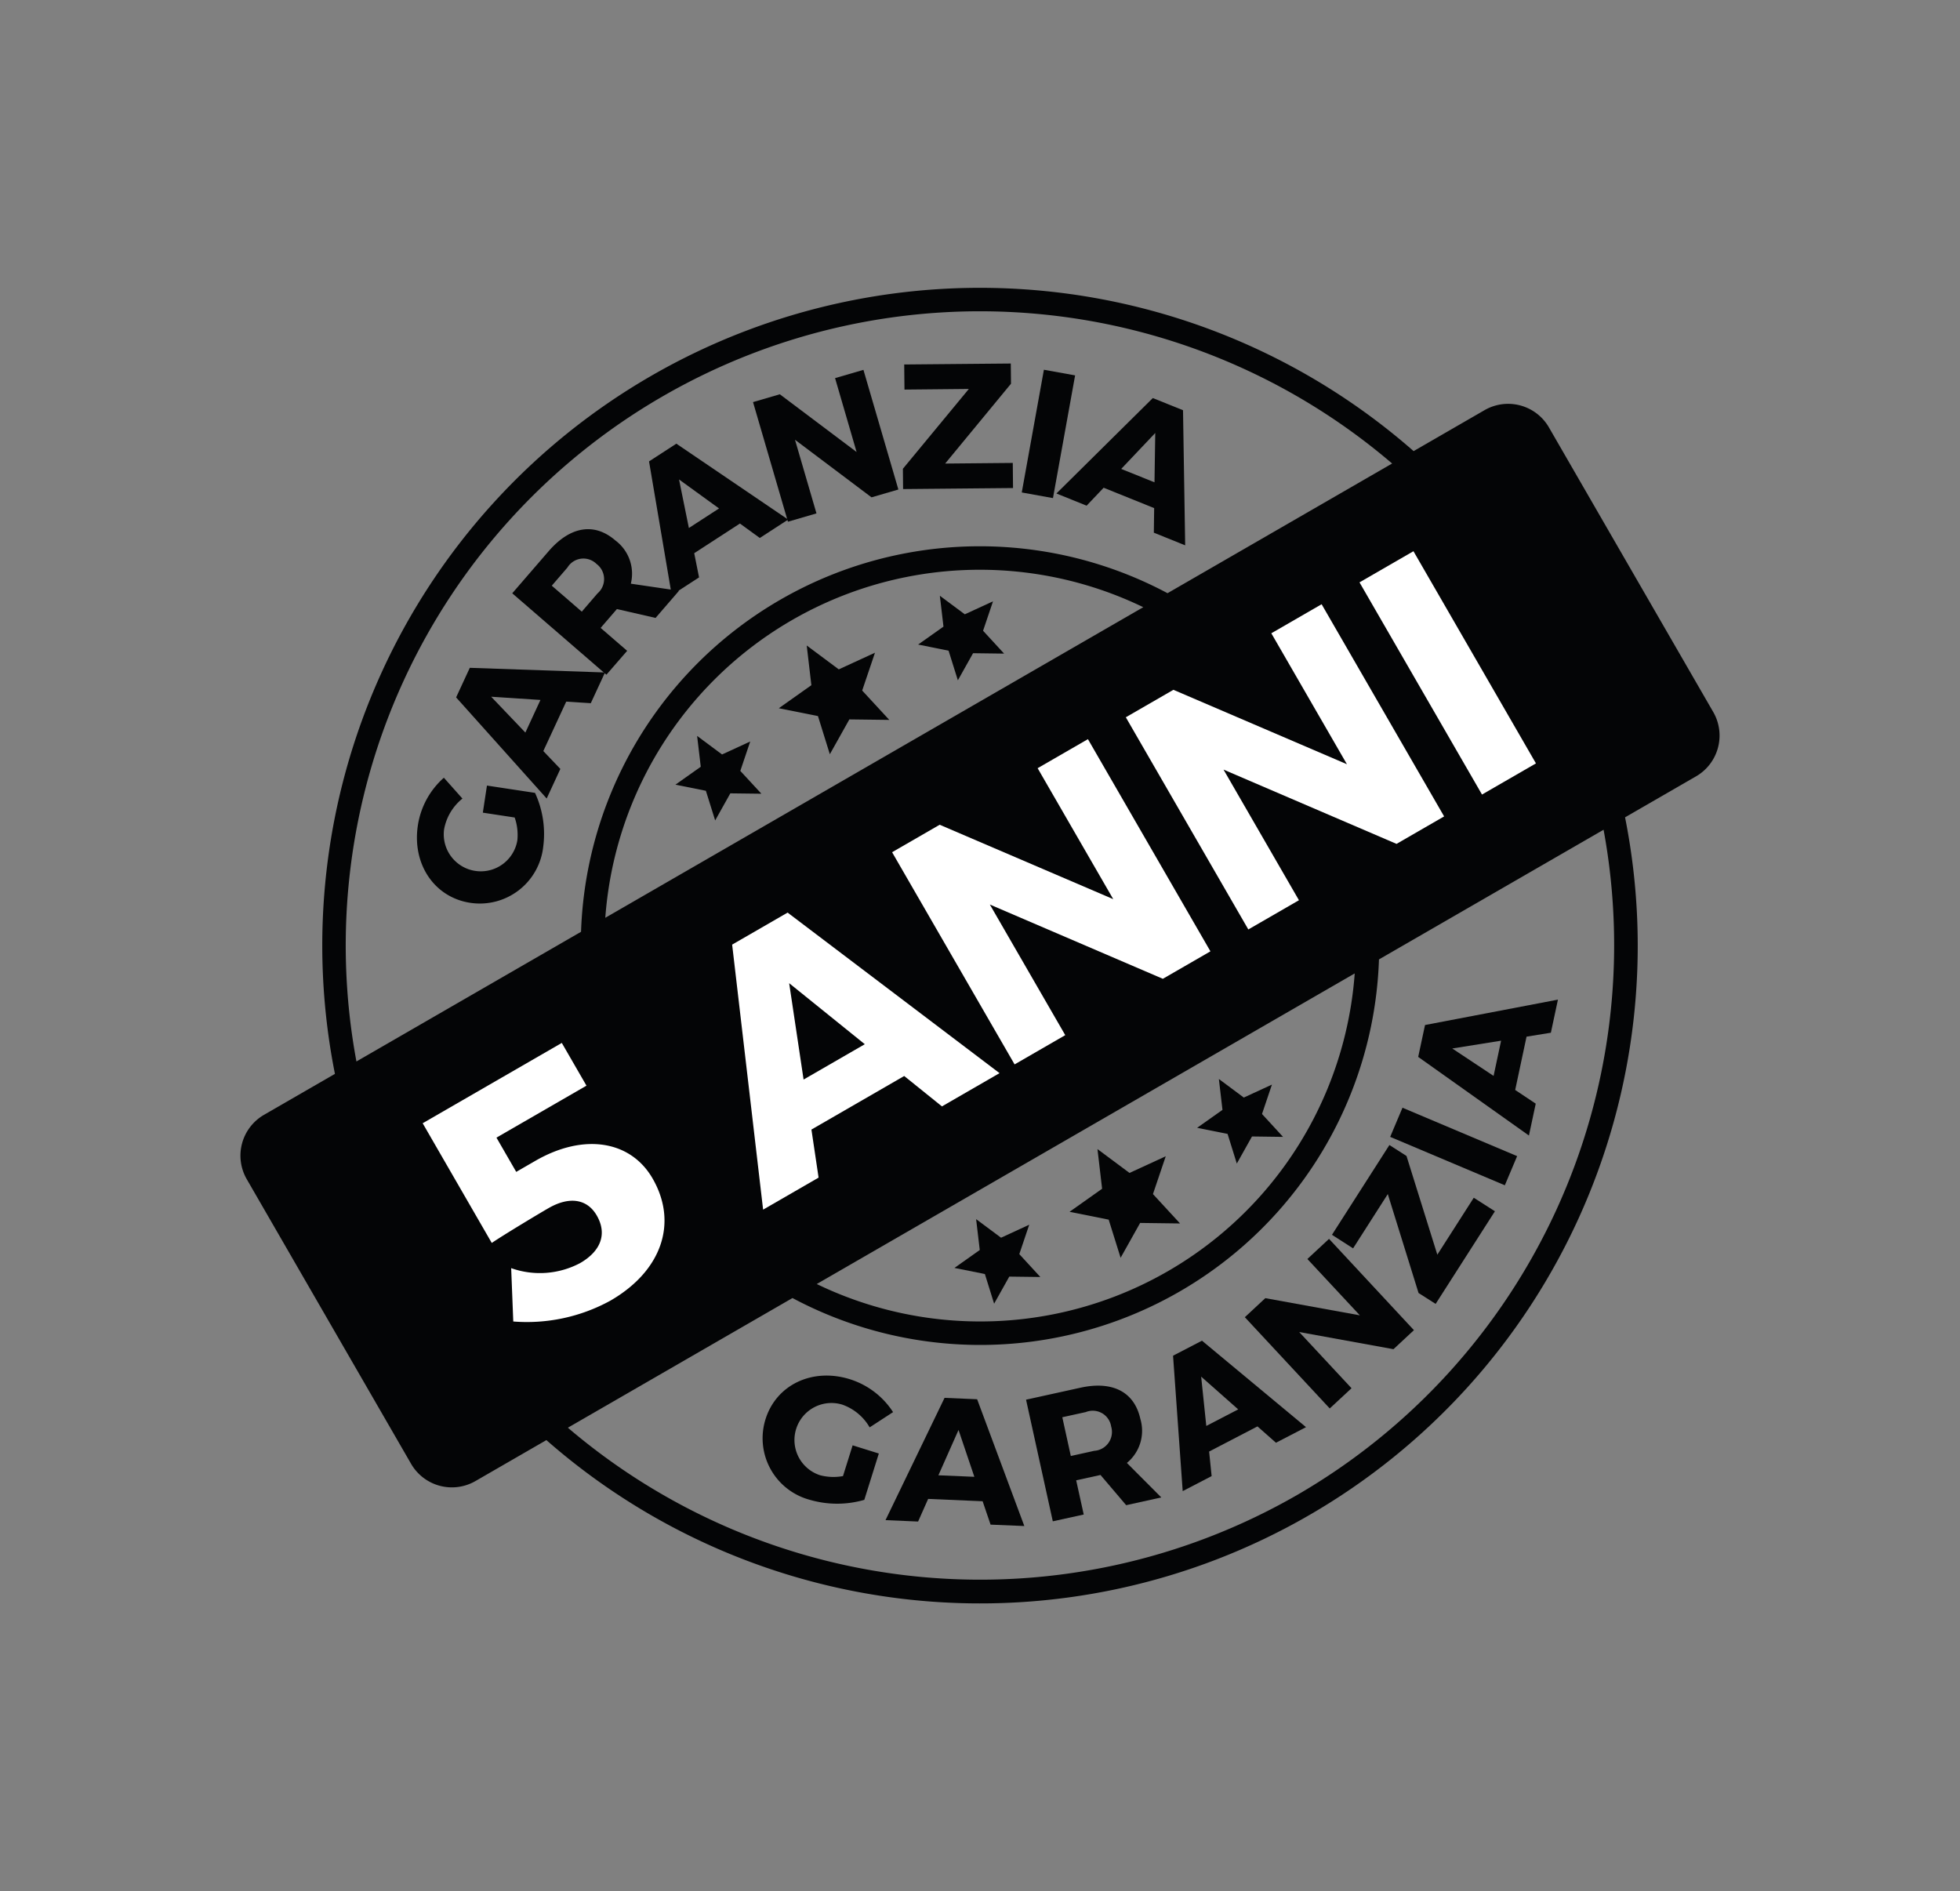 <?xml version="1.0" encoding="UTF-8"?>
<svg xmlns="http://www.w3.org/2000/svg" xmlns:xlink="http://www.w3.org/1999/xlink" width="173.484" height="167.394" viewBox="0 0 173.484 167.394">
  <rect x="0" y="0" width="173.484" height="167.394" fill="#808080" stroke="none"/>
  <defs>
    <clipPath id="a">
      <rect width="133.088" height="116.452" fill="none"></rect>
    </clipPath>
  </defs>
  <g transform="translate(0 66.544) rotate(-30)">
    <g transform="translate(0 0)" clip-path="url(#a)">
      <path d="M128.929,39.511h-7.263a58.208,58.208,0,0,0-110.246,0H4.158A4.171,4.171,0,0,0,0,43.669V72.783a4.171,4.171,0,0,0,4.158,4.158h7.263a58.207,58.207,0,0,0,110.246,0h7.263a4.171,4.171,0,0,0,4.158-4.158V43.669a4.171,4.171,0,0,0-4.158-4.158M66.544,114.373A56.236,56.236,0,0,1,13.617,76.942H36.573a35.316,35.316,0,0,0,59.942,0h22.956a56.236,56.236,0,0,1-52.927,37.431M39.052,39.511a33.239,33.239,0,0,1,54.984,0ZM94.036,76.942a33.239,33.239,0,0,1-54.984,0Zm2.479-37.431a35.316,35.316,0,0,0-59.942,0H13.617a56.134,56.134,0,0,1,105.854,0Z" transform="translate(0 0.001)" fill="#040506"></path>
      <path d="M40.919,18.72l-1.4-3.248-1.4,3.248-3.517.326,2.655,2.333-.778,3.451,3.038-1.806,3.038,1.806-.778-3.451,2.655-2.333Z" transform="translate(27.024 12.082)" fill="#040506"></path>
      <path d="M47.1,19.165,46.008,16.64,44.92,19.165l-2.737.253,2.064,1.815-.6,2.684,2.365-1.405,2.361,1.405-.6-2.684,2.064-1.815Z" transform="translate(32.941 12.994)" fill="#040506"></path>
      <path d="M33.166,19.165l-1.09-2.525L30.99,19.165l-2.735.253,2.064,1.815-.6,2.684,2.361-1.405,2.365,1.405-.606-2.684L35.9,19.418Z" transform="translate(22.064 12.994)" fill="#040506"></path>
      <path d="M43.643,51.65l2.363-1.405,2.361,1.405-.6-2.684,2.062-1.815L47.1,46.9l-1.09-2.527L44.92,46.9l-2.737.253,2.064,1.815Z" transform="translate(32.941 34.65)" fill="#040506"></path>
      <path d="M29.715,51.65l2.361-1.405,2.363,1.405-.6-2.684L35.9,47.151,33.166,46.9l-1.09-2.527L30.99,46.9l-2.735.253,2.064,1.815Z" transform="translate(22.064 34.65)" fill="#040506"></path>
      <path d="M36.483,53.729l3.038-1.806,3.036,1.806-.776-3.451,2.654-2.333-3.516-.326-1.4-3.247-1.4,3.247-3.517.326,2.654,2.333Z" transform="translate(27.024 34.65)" fill="#040506"></path>
      <path d="M14.783,30.86v3.5h1.952c4.956,0,8.208,2.664,8.208,6.538,0,4.554-3.407,7.5-8.641,7.5a15.361,15.361,0,0,1-8.367-2.7l2.2-4.183a7.6,7.6,0,0,0,5.514,2.664c2.137,0,3.377-1.051,3.377-2.91,0-1.7-1.24-2.7-3.377-2.7-1.117,0-4.554.062-5.886.155V26.491H23.983V30.86Z" transform="translate(6.197 20.687)" fill="#fff"></path>
      <path d="M28.716,44.181l-1.578,4h-5.67l9.355-21.686h5.669l9.14,21.686H39.746l-1.548-4Zm4.771-12.206L30.328,40h6.256Z" transform="translate(16.765 20.687)" fill="#fff"></path>
      <path d="M51.053,48.177,41.078,34.826V48.177H35.9V26.491h4.864L50.775,39.875V26.491h5.141V48.177Z" transform="translate(28.038 20.687)" fill="#fff"></path>
      <path d="M64.464,48.177,54.489,34.826V48.177H49.315V26.491h4.864L64.186,39.875V26.491h5.141V48.177Z" transform="translate(38.511 20.687)" fill="#fff"></path>
      <rect width="5.514" height="21.686" transform="translate(111.71 47.178)" fill="#fff"></rect>
      <path d="M24.328,56.031l-3.165,2.91A8.659,8.659,0,0,1,17,56.539a5.642,5.642,0,0,1,.162-8.153c2.353-2.166,5.886-1.884,8.242.679a7.071,7.071,0,0,1,1.847,4.424l-2.47.132a4.525,4.525,0,0,0-1.113-2.978,3.276,3.276,0,0,0-4.8,4.459,4.665,4.665,0,0,0,1.713,1.074l2.1-1.931Z" transform="translate(11.983 36.651)" fill="#040506"></path>
      <path d="M23.228,58.3,21.456,59.59,19.021,58.04l9.938-6.76,2.435,1.548L29.4,64.635l-2.525-1.6L27.3,60.89Zm5.38-3.941-3.549,2.584,2.689,1.708Z" transform="translate(14.854 40.045)" fill="#040506"></path>
      <path d="M31.9,62.449l-.075-.023L29.8,61.783l-.935,2.956-2.671-.848,3.332-10.507,4.7,1.489c2.776.882,3.952,2.707,3.209,5.049a3.677,3.677,0,0,1-2.979,2.773l1.111,4.167-3.035-.96Zm.593-2.126a1.674,1.674,0,0,0,2.369-1.115,1.648,1.648,0,0,0-1.307-2.231l-2.027-.643-1.063,3.348Z" transform="translate(20.452 41.688)" fill="#040506"></path>
      <path d="M36.31,64.087l-.894,1.993-2.883-.128,5.254-10.808,2.882.13,4.148,11.232-2.994-.135L41.129,64.3Zm2.705-6.094L37.226,62l3.179.142Z" transform="translate(25.406 43.062)" fill="#040506"></path>
      <path d="M49.508,65.3l-6.466-5.487,1.523,6.623L42,67.022,39.53,56.27l2.413-.554,6.486,5.5L46.9,54.577l2.55-.586,2.467,10.755Z" transform="translate(30.869 42.162)" fill="#040506"></path>
      <path d="M52.524,61.98l5.314-2.753L58.86,61.2l-8.643,4.477-.828-1.592,2.021-8.944-5.063,2.625-1.02-1.973,8.377-4.34.826,1.594Z" transform="translate(35.397 40.179)" fill="#040506"></path>
      <rect width="2.802" height="11.022" transform="matrix(0.797, -0.603, 0.603, 0.797, 89.521, 91.041)" fill="#040506"></rect>
      <path d="M59.431,56.141,60.4,58.1l-1.932,2.142L53.46,49.314l1.934-2.142,11.312,3.936L64.7,53.332l-2.039-.775Zm-2.988-5.964,1.955,3.93,2.134-2.367Z" transform="translate(41.748 36.837)" fill="#040506"></path>
      <path d="M23.86,14.653l3.362,2.687a8.673,8.673,0,0,1-1.744,4.477A5.648,5.648,0,0,1,17.389,22.9c-2.5-2-2.759-5.535-.584-8.255a7.051,7.051,0,0,1,4.1-2.5l.5,2.42a4.538,4.538,0,0,0-2.775,1.555,3.279,3.279,0,0,0,5.142,4.069,4.668,4.668,0,0,0,.8-1.861l-2.226-1.781Z" transform="translate(11.972 9.486)" fill="#040506"></path>
      <path d="M25.294,17.693l.515,2.125-2.358,1.662L20.984,9.722,23.342,8.06,33.5,14.4l-2.449,1.726-1.815-1.207ZM23.7,11.221l1.036,4.262,2.6-1.834Z" transform="translate(16.387 6.294)" fill="#040506"></path>
      <path d="M33.312,12.632l-.073.025-2.009.7,1.019,2.93L29.6,17.2,25.987,6.792l4.654-1.617c2.753-.955,4.784-.192,5.589,2.128a3.673,3.673,0,0,1-.728,4l3.38,2.675-3,1.044Zm-.8-2.057a1.674,1.674,0,0,0,1.232-2.31,1.65,1.65,0,0,0-2.383-1.006l-2.007.7,1.152,3.318Z" transform="translate(20.294 3.728)" fill="#040506"></path>
      <path d="M36.384,12.731l-.7,2.069-2.88.15,4.18-11.255,2.878-.15,5.211,10.767-2.988.155L41.2,12.48Zm2.1-6.324-1.394,4.157,3.177-.164Z" transform="translate(25.62 2.768)" fill="#040506"></path>
      <path d="M47.119,16.206,43.8,8.405,42.188,15l-2.556-.625L42.25,3.661l2.4.586,3.33,7.824L49.6,5.454l2.54.622L49.523,16.794Z" transform="translate(30.949 2.859)" fill="#040506"></path>
      <path d="M49.754,15.207l5.211,2.944-1.092,1.936L45.4,15.3l.883-1.564,8.589-3.2-4.963-2.8L51,5.8l8.212,4.643L58.334,12Z" transform="translate(35.453 4.527)" fill="#040506"></path>
      <rect width="11.037" height="2.807" transform="translate(89.799 25.34) rotate(-49.772)" fill="#040506"></rect>
      <path d="M55.762,18.12l-2.1.622-1.774-2.271L63.5,13.422l1.777,2.269L59.463,26.143l-1.843-2.356,1.113-1.87Zm6.379-1.913-4.2,1.248,1.959,2.5Z" transform="translate(40.523 10.481)" fill="#040506"></path>
    </g>
  </g>
</svg>
